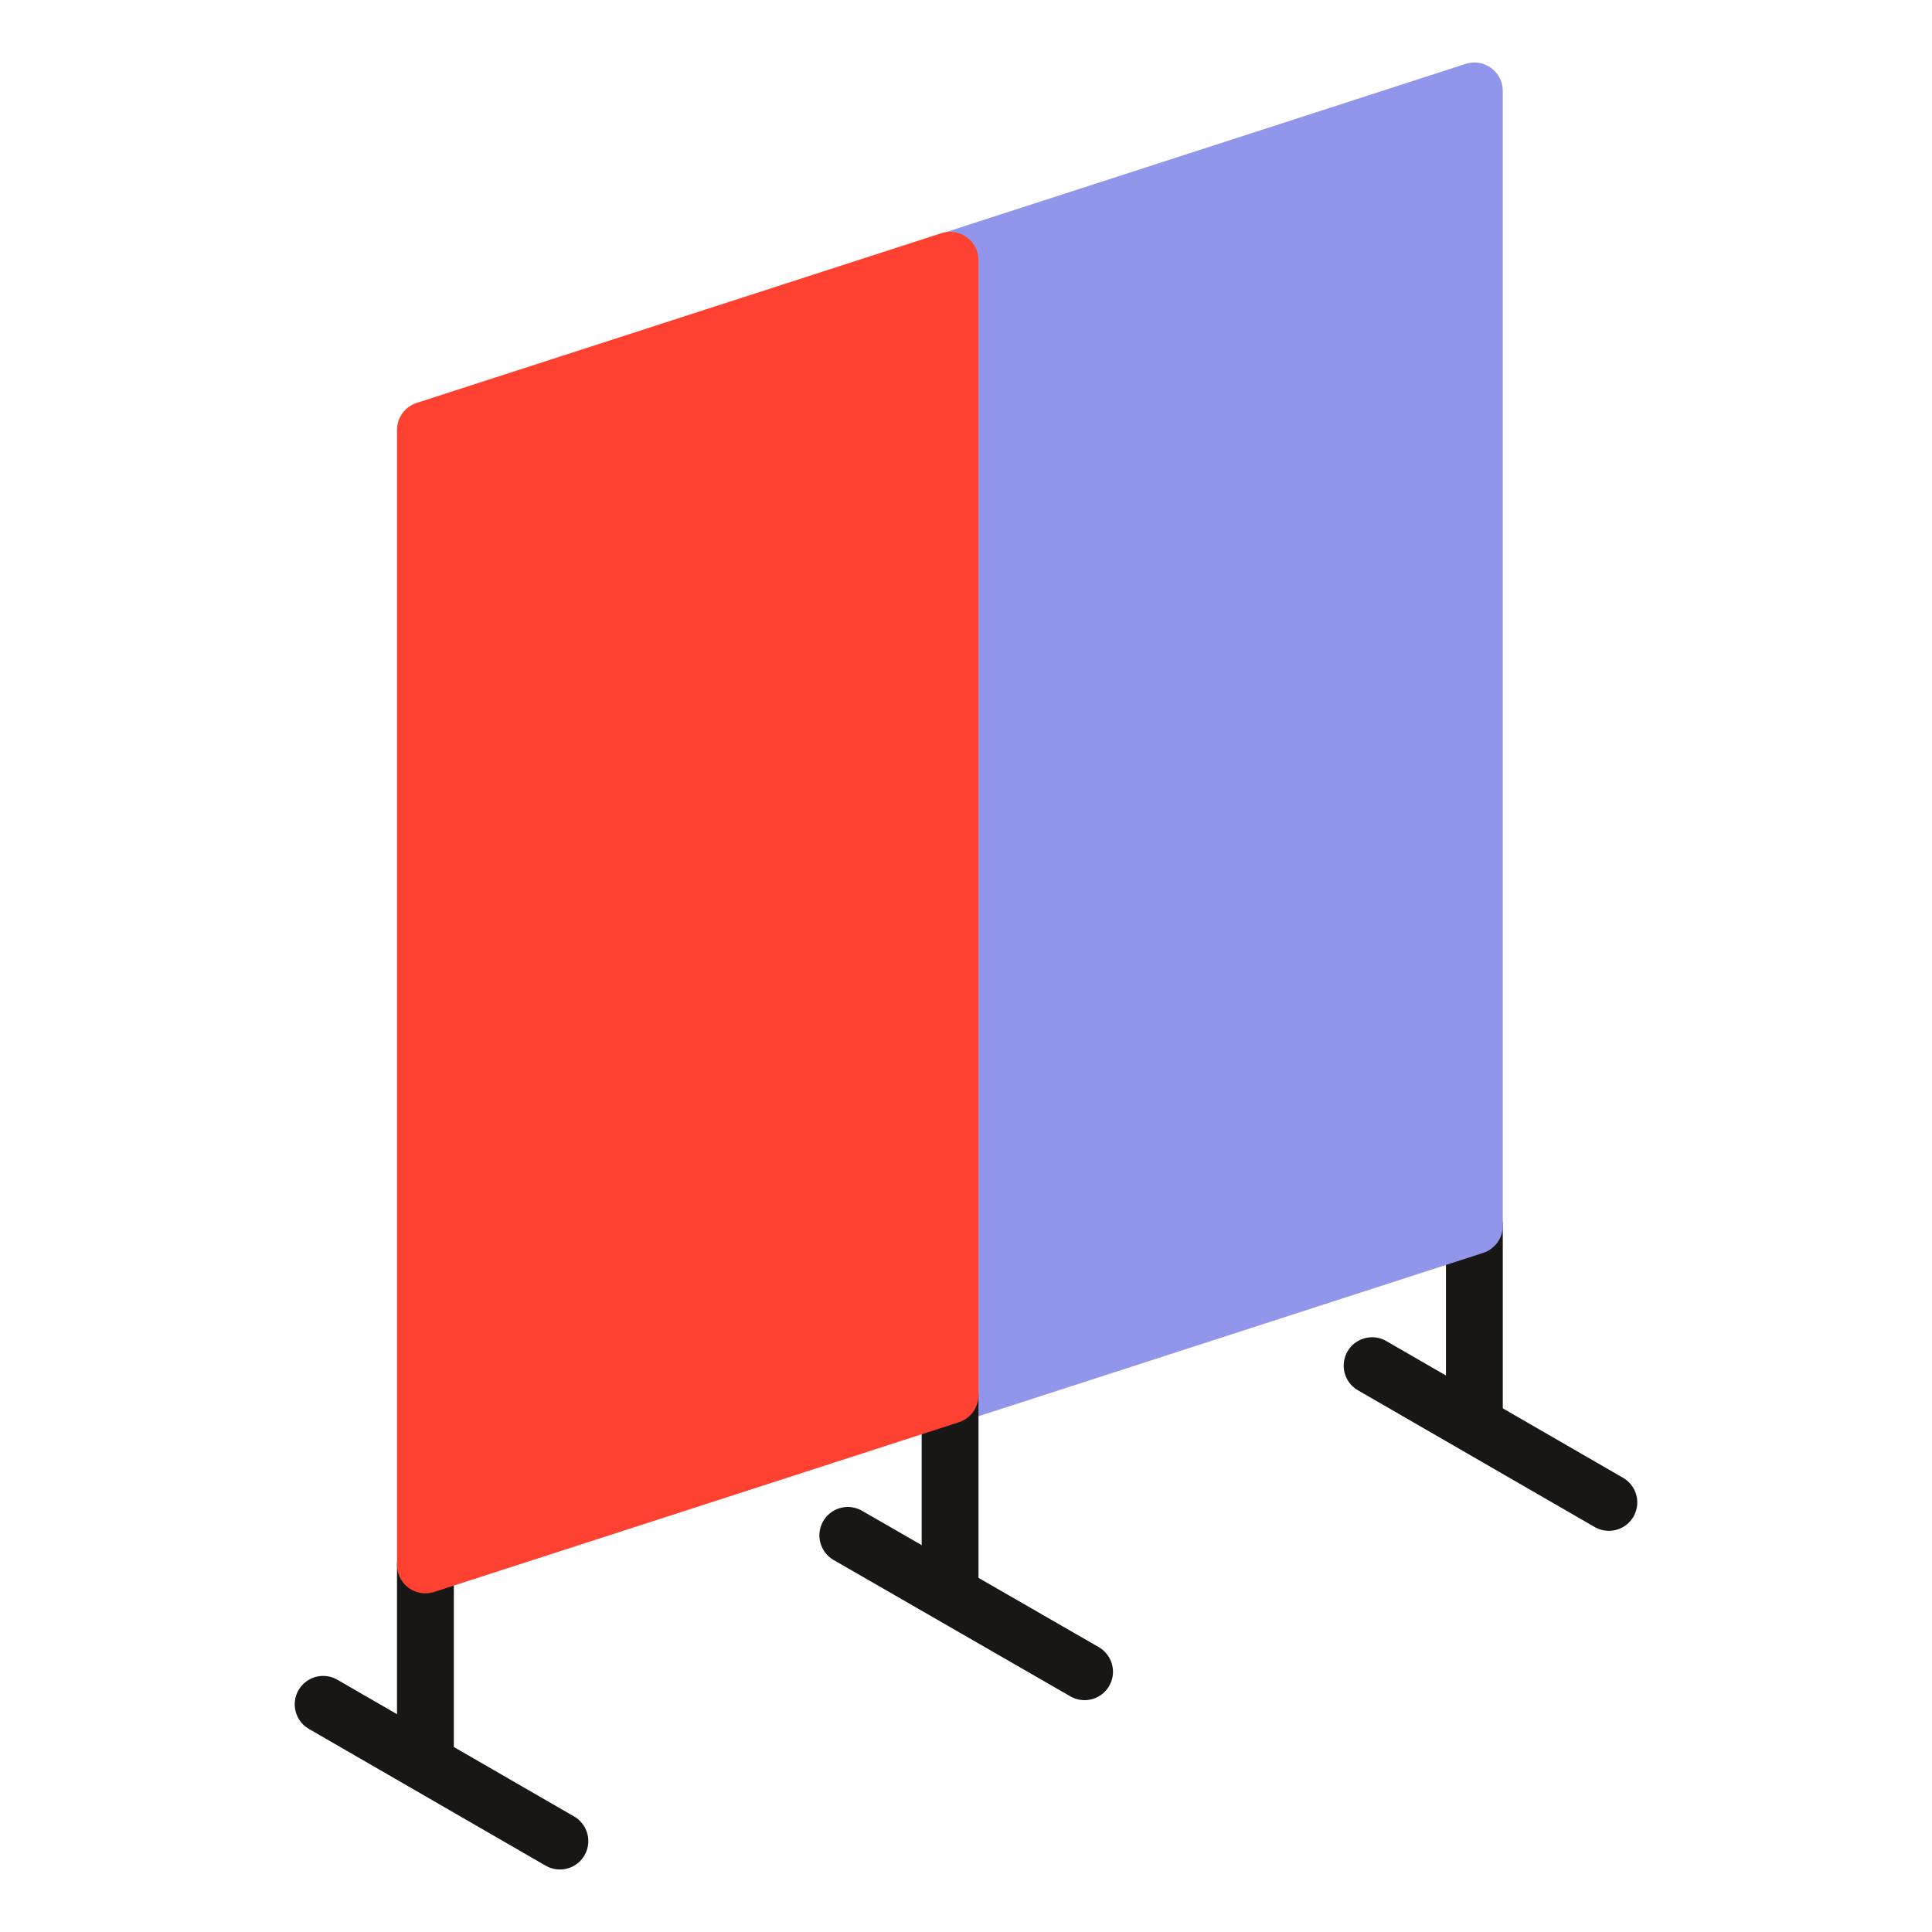 <?xml version="1.0" encoding="UTF-8"?>
<svg id="_Слой_1" data-name="Слой 1" xmlns="http://www.w3.org/2000/svg" viewBox="0 0 51 51">
  <defs>
    <style>
      .cls-1 {
        fill: #9296eb;
        stroke: #9296eb;
      }

      .cls-1, .cls-2, .cls-3 {
        stroke-linecap: round;
        stroke-linejoin: round;
        stroke-width: 1.5px;
      }

      .cls-2 {
        fill: none;
        stroke: #181716;
      }

      .cls-3 {
        fill: #ff4132;
        stroke: #ff4132;
      }
    </style>
  </defs>
  <g id="_Слой_1-2" data-name="Слой_1">
    <line class="cls-2" x1="11.23" y1="41.31" x2="11.23" y2="46.38"/>
    <line class="cls-2" x1="8.53" y1="44.99" x2="14.78" y2="48.6"/>
    <line class="cls-2" x1="38.92" y1="32.36" x2="38.92" y2="37.43"/>
    <polygon class="cls-1" points="38.92 32.36 25.08 36.84 25.08 6.88 38.92 2.4 38.92 32.36"/>
    <line class="cls-2" x1="25.08" y1="36.84" x2="25.08" y2="41.91"/>
    <polygon class="cls-3" points="25.08 36.83 11.23 41.31 11.23 11.35 25.08 6.87 25.08 36.83"/>
    <line class="cls-2" x1="36.22" y1="36.05" x2="42.47" y2="39.66"/>
    <line class="cls-2" x1="22.38" y1="40.53" x2="28.63" y2="44.13"/>
  </g>
</svg>
